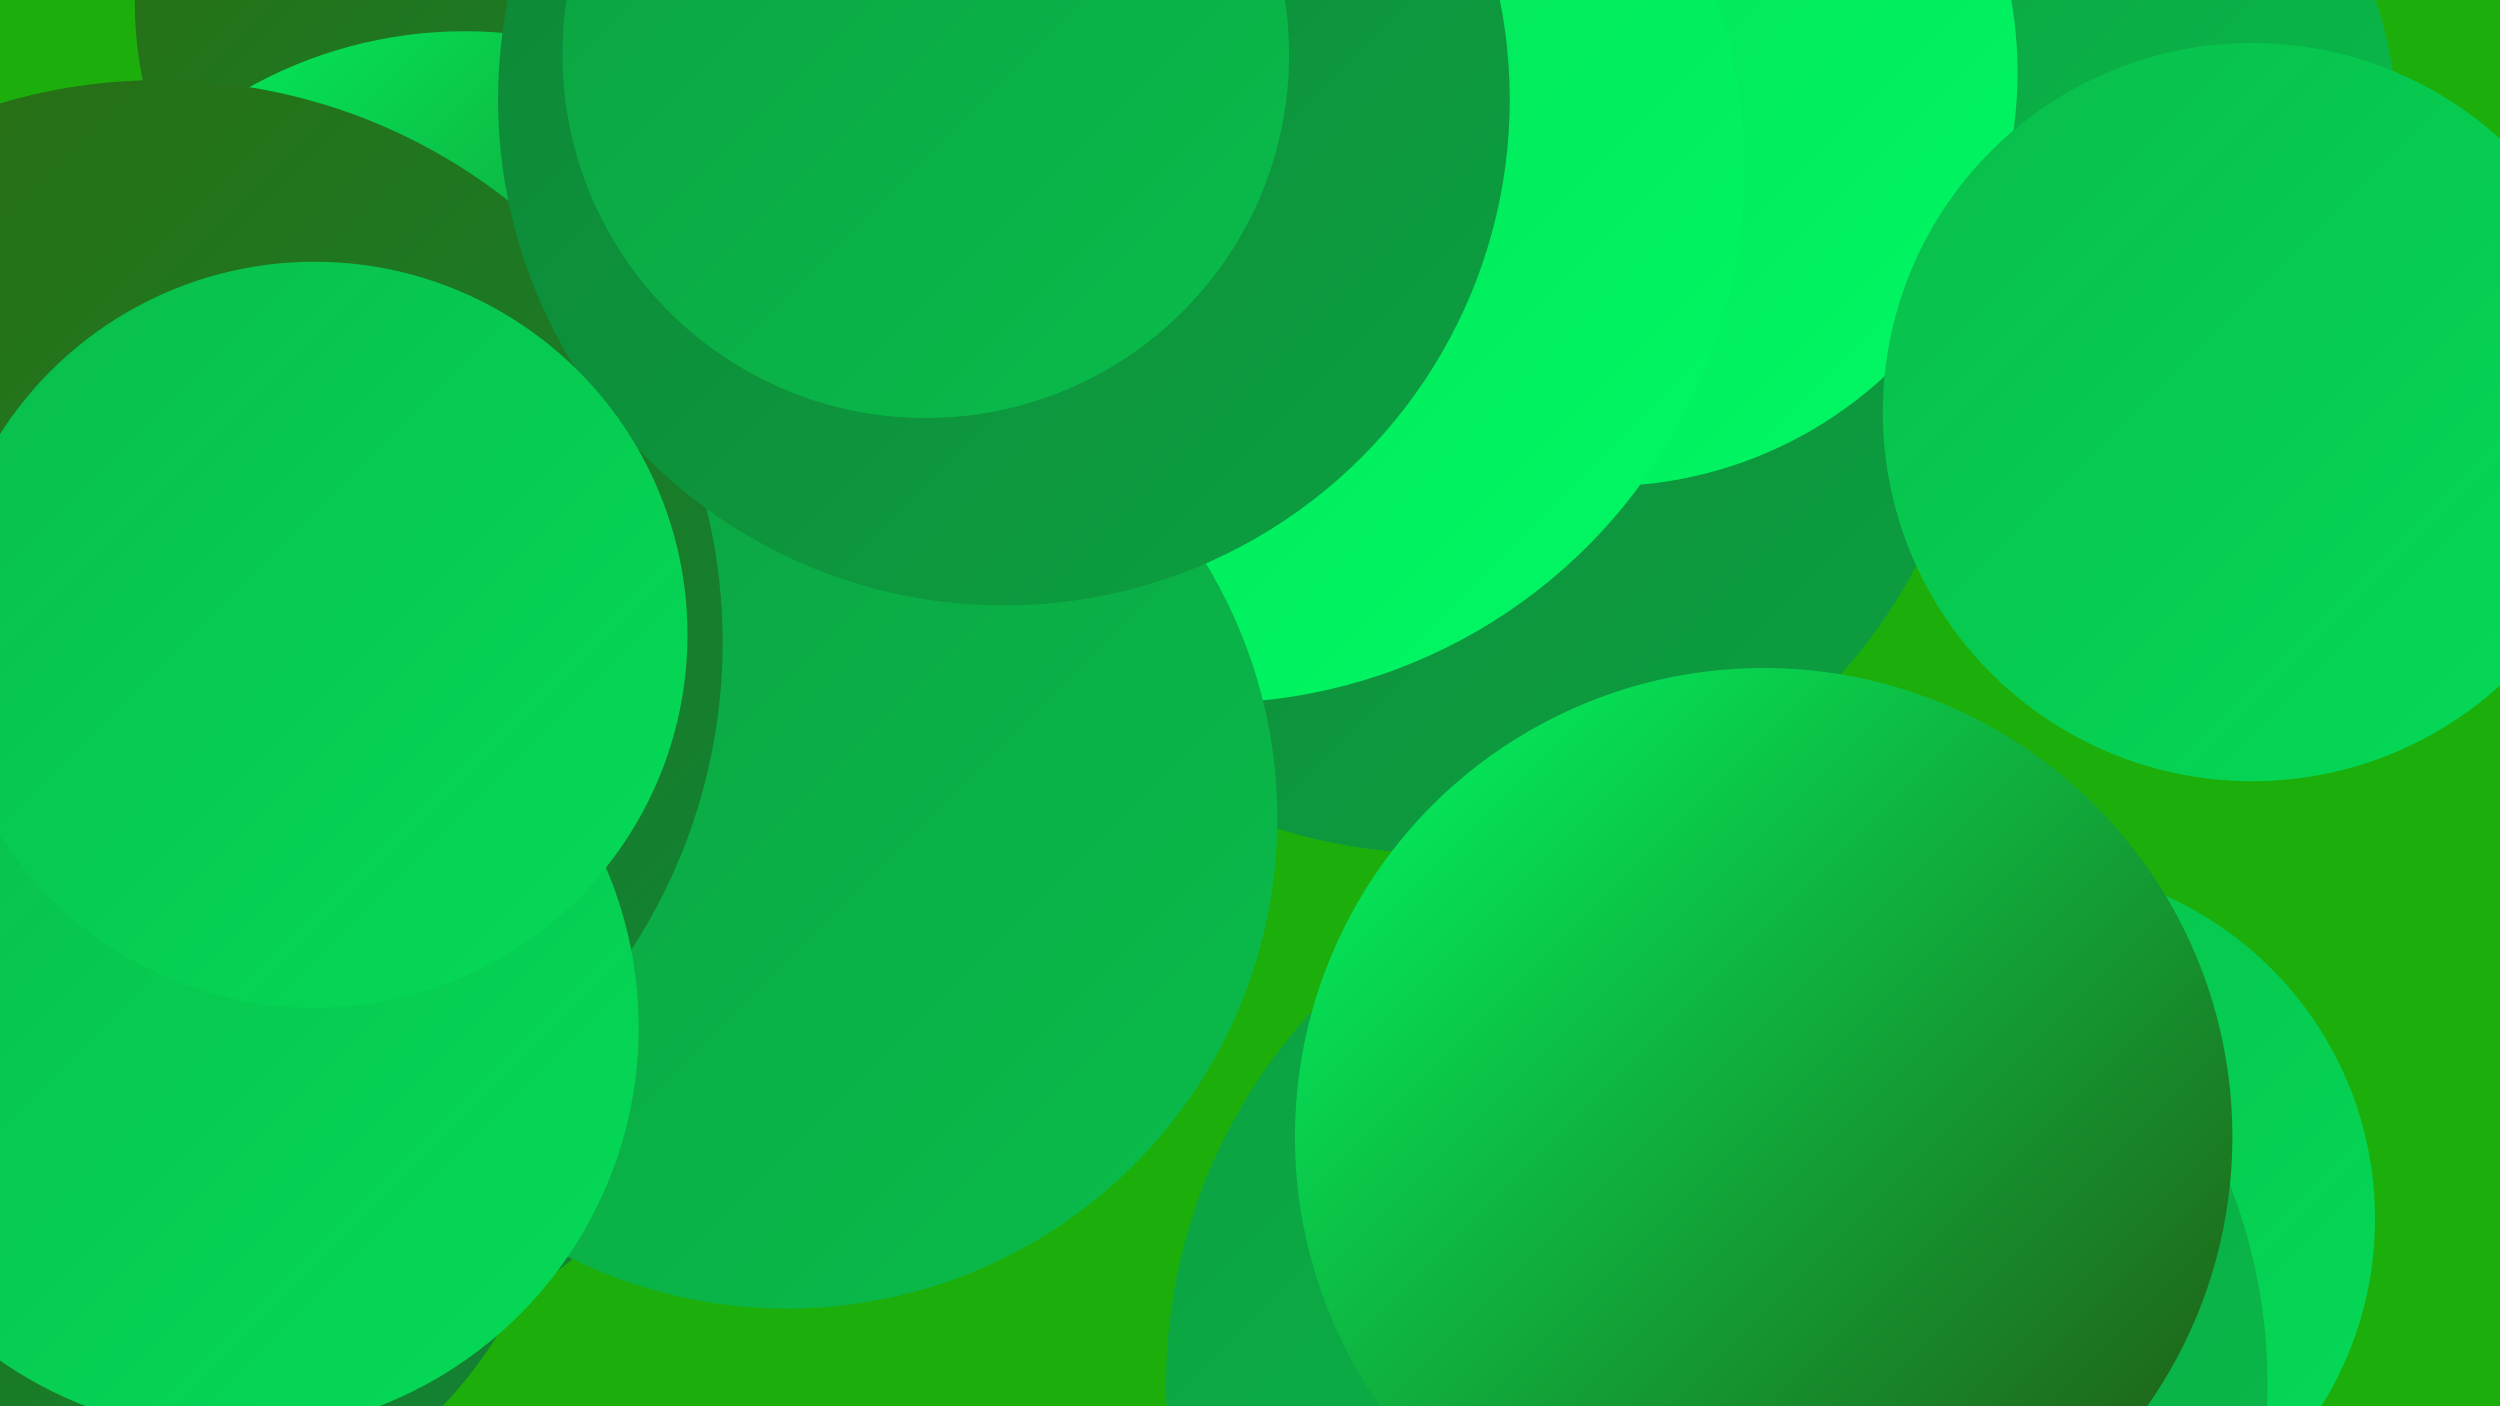 <?xml version="1.0" encoding="UTF-8"?><svg width="1280" height="720" xmlns="http://www.w3.org/2000/svg"><defs><linearGradient id="grad0" x1="0%" y1="0%" x2="100%" y2="100%"><stop offset="0%" style="stop-color:#23520e;stop-opacity:1" /><stop offset="100%" style="stop-color:#2d6b0e;stop-opacity:1" /></linearGradient><linearGradient id="grad1" x1="0%" y1="0%" x2="100%" y2="100%"><stop offset="0%" style="stop-color:#2d6b0e;stop-opacity:1" /><stop offset="100%" style="stop-color:#0e8537;stop-opacity:1" /></linearGradient><linearGradient id="grad2" x1="0%" y1="0%" x2="100%" y2="100%"><stop offset="0%" style="stop-color:#0e8537;stop-opacity:1" /><stop offset="100%" style="stop-color:#0ca041;stop-opacity:1" /></linearGradient><linearGradient id="grad3" x1="0%" y1="0%" x2="100%" y2="100%"><stop offset="0%" style="stop-color:#0ca041;stop-opacity:1" /><stop offset="100%" style="stop-color:#09bd4b;stop-opacity:1" /></linearGradient><linearGradient id="grad4" x1="0%" y1="0%" x2="100%" y2="100%"><stop offset="0%" style="stop-color:#09bd4b;stop-opacity:1" /><stop offset="100%" style="stop-color:#04db57;stop-opacity:1" /></linearGradient><linearGradient id="grad5" x1="0%" y1="0%" x2="100%" y2="100%"><stop offset="0%" style="stop-color:#04db57;stop-opacity:1" /><stop offset="100%" style="stop-color:#00f963;stop-opacity:1" /></linearGradient><linearGradient id="grad6" x1="0%" y1="0%" x2="100%" y2="100%"><stop offset="0%" style="stop-color:#00f963;stop-opacity:1" /><stop offset="100%" style="stop-color:#23520e;stop-opacity:1" /></linearGradient></defs><rect width="1280" height="720" fill="#1caf0b" /><circle cx="696" cy="93" r="236" fill="url(#grad4)" /><circle cx="1031" cy="64" r="196" fill="url(#grad3)" /><circle cx="59" cy="561" r="231" fill="url(#grad1)" /><circle cx="737" cy="161" r="276" fill="url(#grad2)" /><circle cx="169" cy="419" r="202" fill="url(#grad4)" /><circle cx="821" cy="37" r="212" fill="url(#grad5)" /><circle cx="269" cy="1" r="200" fill="url(#grad1)" /><circle cx="1153" cy="211" r="189" fill="url(#grad4)" /><circle cx="619" cy="86" r="274" fill="url(#grad5)" /><circle cx="1035" cy="624" r="181" fill="url(#grad4)" /><circle cx="238" cy="243" r="227" fill="url(#grad6)" /><circle cx="147" cy="467" r="230" fill="url(#grad1)" /><circle cx="403" cy="419" r="251" fill="url(#grad3)" /><circle cx="82" cy="329" r="288" fill="url(#grad1)" /><circle cx="119" cy="526" r="208" fill="url(#grad4)" /><circle cx="879" cy="709" r="282" fill="url(#grad3)" /><circle cx="514" cy="51" r="259" fill="url(#grad2)" /><circle cx="903" cy="582" r="240" fill="url(#grad6)" /><circle cx="474" cy="28" r="186" fill="url(#grad3)" /><circle cx="161" cy="325" r="191" fill="url(#grad4)" /></svg>